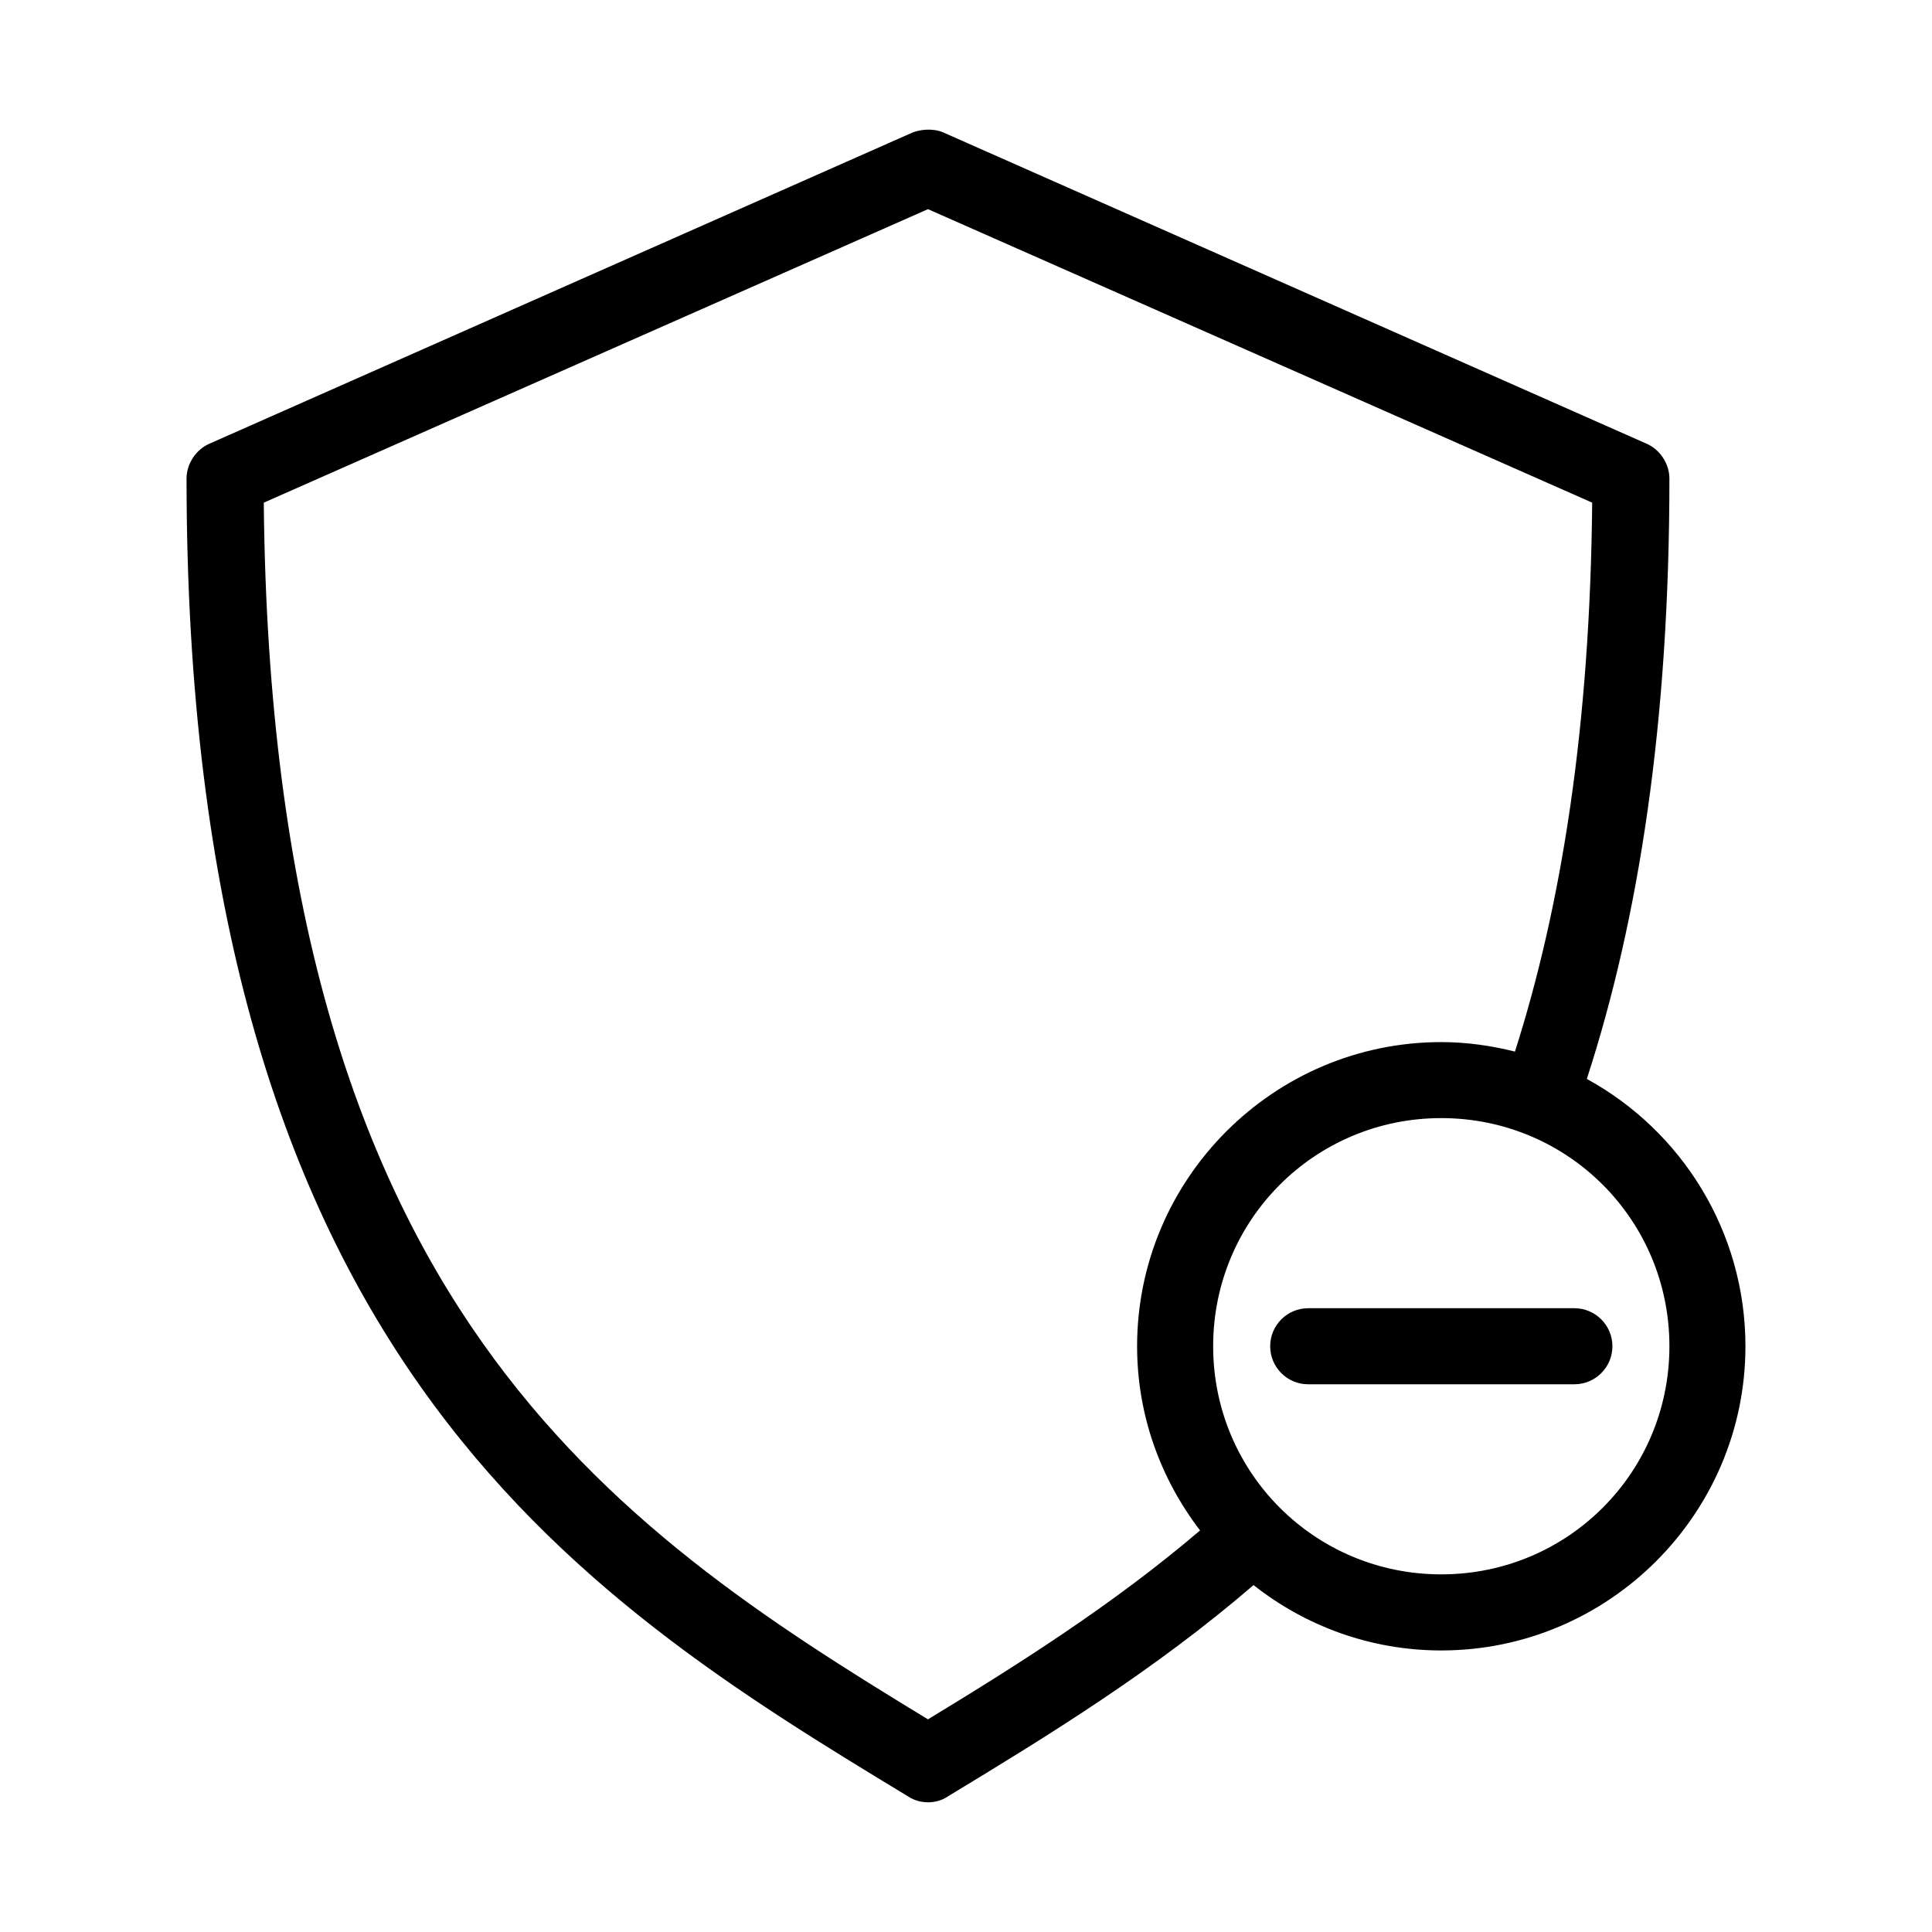 <?xml version="1.0" encoding="UTF-8"?>
<!-- Uploaded to: SVG Repo, www.svgrepo.com, Generator: SVG Repo Mixer Tools -->
<svg fill="#000000" width="800px" height="800px" version="1.1" viewBox="144 144 512 512" xmlns="http://www.w3.org/2000/svg">
 <path d="m385.83 179.12-186.41 82.5c-3.516 1.562-5.953 5.285-5.984 9.133 0 114.12 25.102 188.46 62.031 240.73 36.93 52.262 85.137 81.914 129.26 108.63 3.195 2.094 7.508 1.953 10.391 0 26.66-16.148 54.824-33.426 81.082-56.047 13.727 10.828 30.977 17.32 49.75 17.32 44.398 0 80.609-36.211 80.609-80.609 0-30.477-16.977-57.152-42.035-70.848 13.777-42.41 21.887-94.344 21.887-159.18-0.031-3.848-2.469-7.57-5.984-9.133l-186.41-82.5c-2.914-1.266-6.297-0.734-8.188 0zm4.094 20.309 176.02 77.777c-0.555 59.539-8.156 106.89-20.469 145.48-6.269-1.574-12.777-2.519-19.523-2.519-44.398 0-80.609 36.211-80.609 80.609 0 18.363 6.285 35.227 16.688 48.805-22.867 19.492-47.566 35.148-72.109 50.066-42.32-25.727-85.195-53.281-118.08-99.816-33.512-47.422-56.941-115.52-57.938-222.62zm136.03 240.88c33.508 0 60.457 26.949 60.457 60.457 0 33.508-26.949 60.457-60.457 60.457-33.508 0-60.457-26.949-60.457-60.457 0-33.508 26.949-60.457 60.457-60.457zm-35.266 50.383c-5.566 0-10.078 4.512-10.078 10.078s4.512 10.078 10.078 10.078h70.535c5.566 0 10.078-4.512 10.078-10.078s-4.512-10.078-10.078-10.078z"/>
</svg>